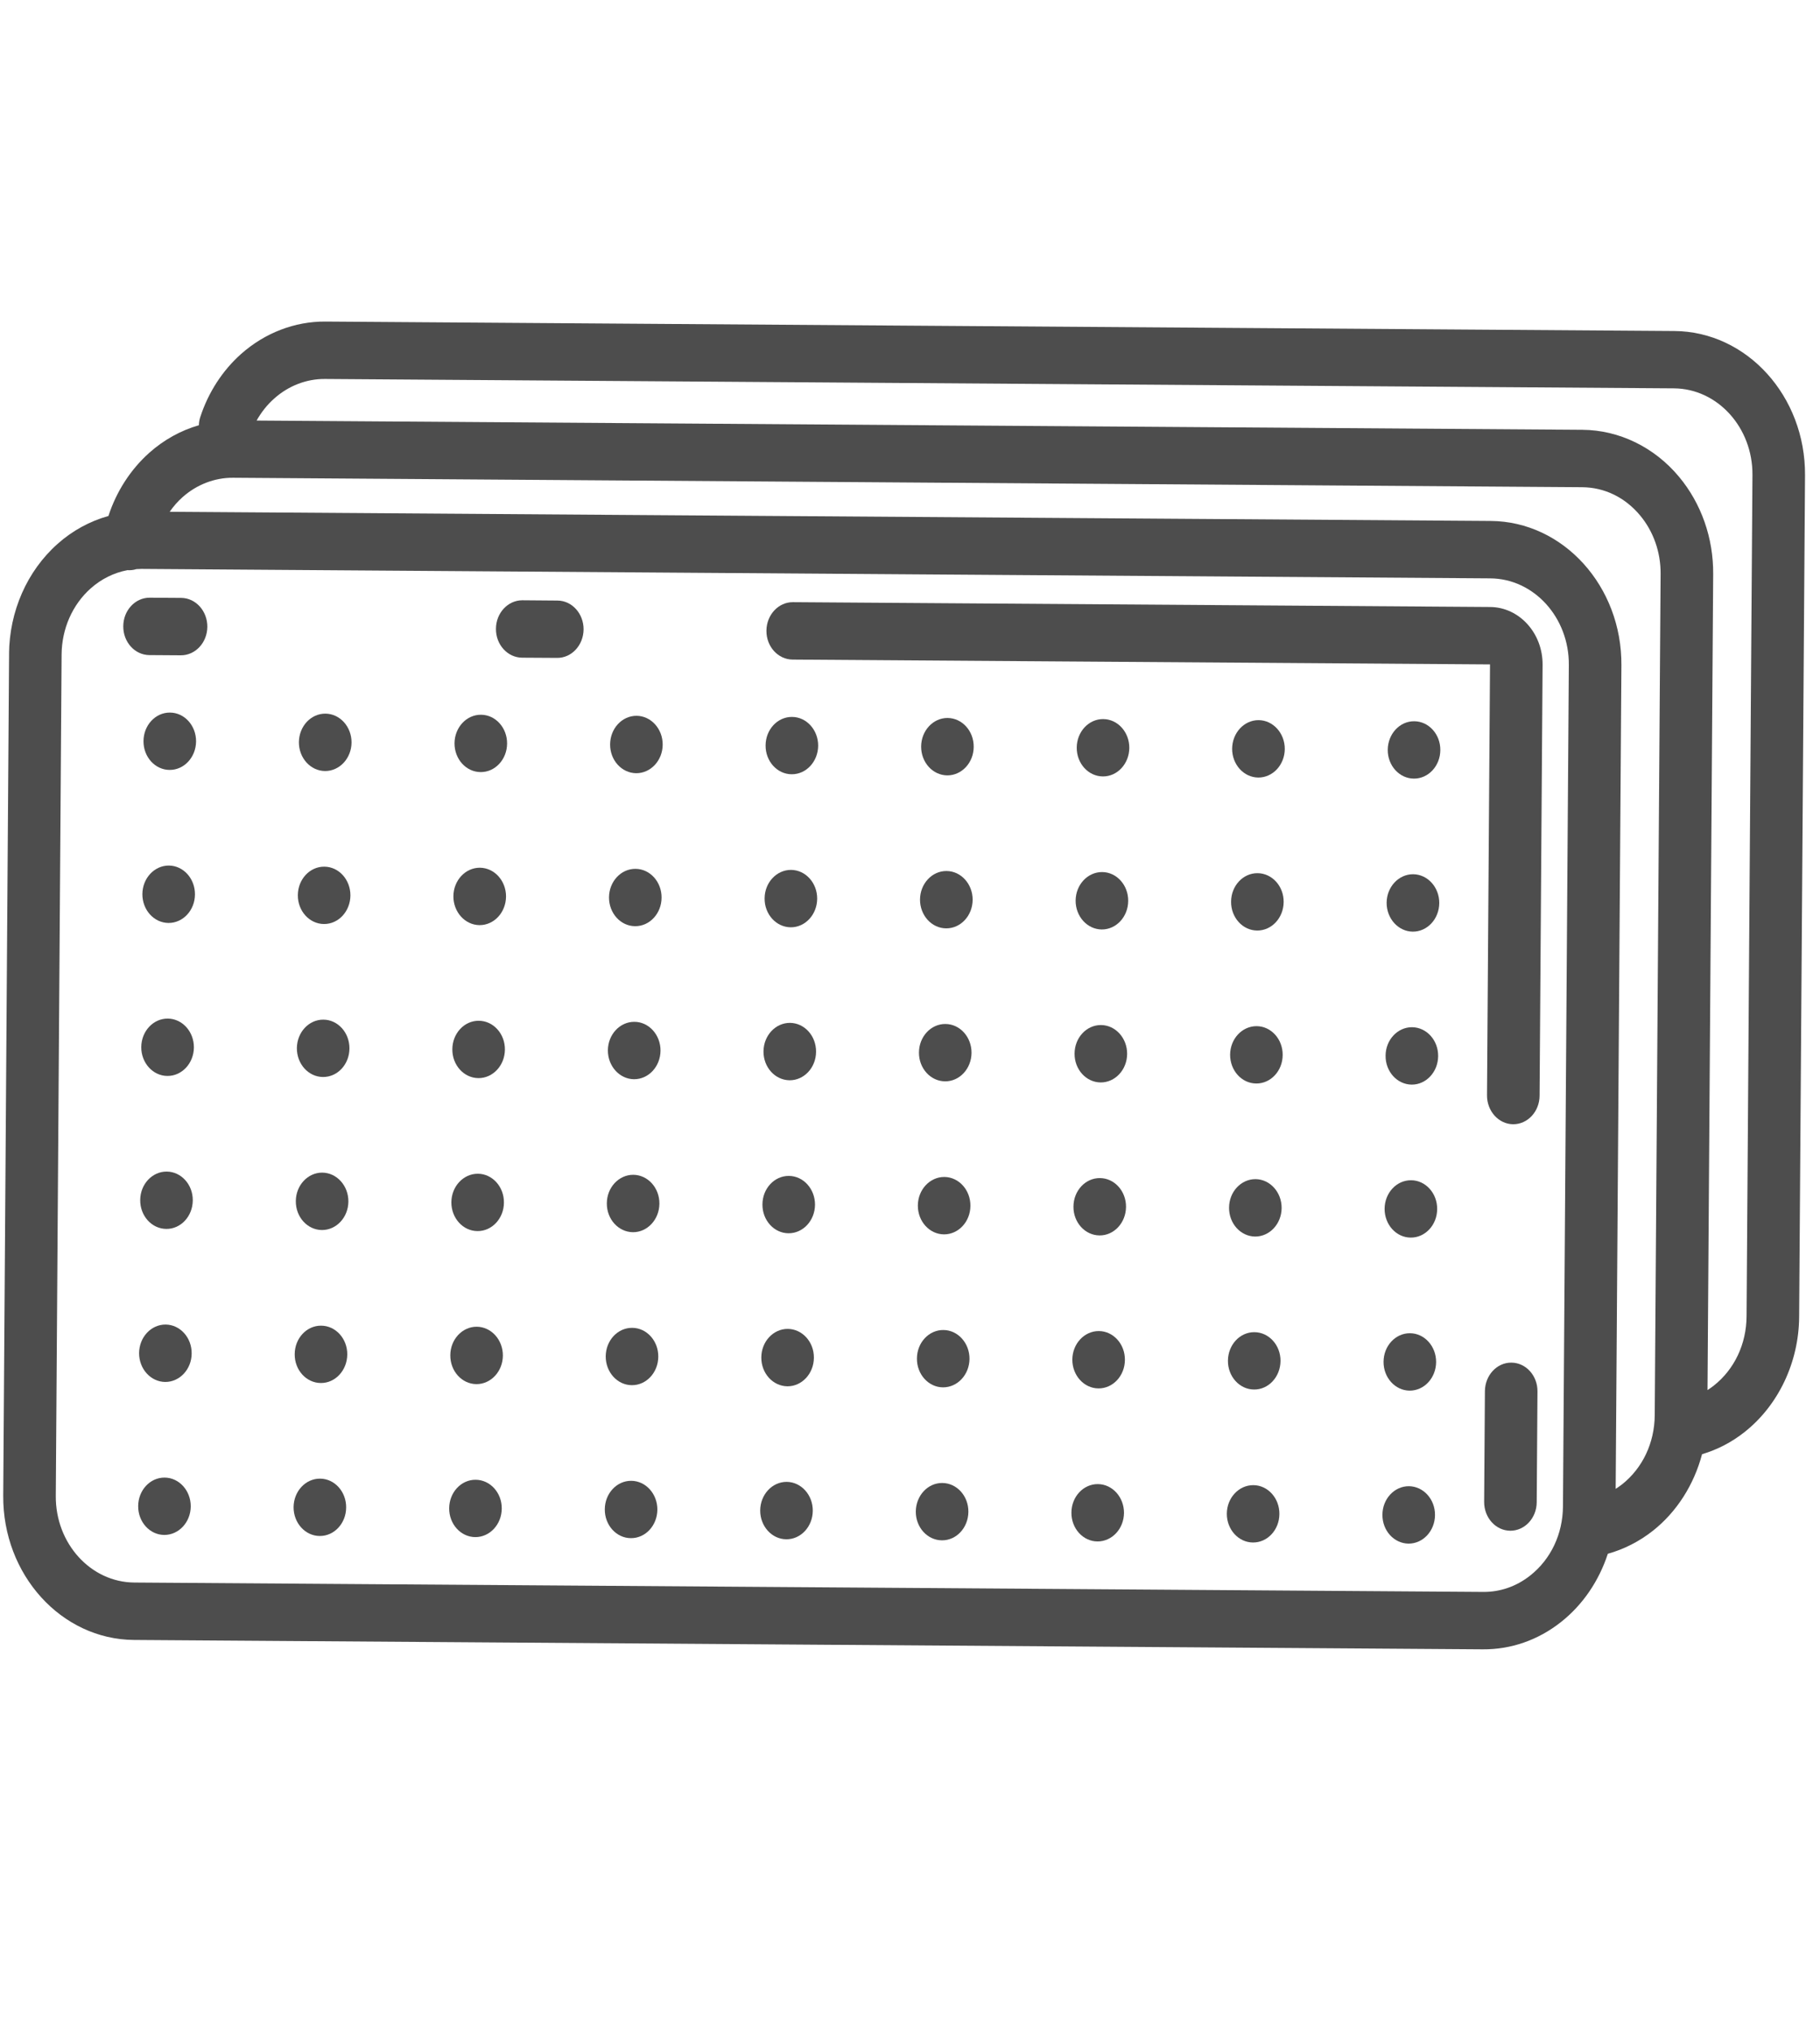 <svg width="26" height="29" viewBox="0 0 26 29" fill="none" xmlns="http://www.w3.org/2000/svg">
<g clip-path="url(#clip0_242_588)">
<path d="M3.444 5.056C3.179 5.292 2.978 5.602 2.863 5.951C2.849 5.991 2.842 6.033 2.841 6.074C2.583 6.148 2.341 6.282 2.133 6.467C1.865 6.706 1.663 7.02 1.549 7.37C1.284 7.444 1.035 7.579 0.822 7.769L0.822 7.769C0.386 8.157 0.134 8.731 0.129 9.342L0.046 21.362C0.038 22.491 0.875 23.416 1.913 23.424L21.183 23.558C21.587 23.561 21.974 23.426 22.3 23.168C22.612 22.922 22.843 22.579 22.969 22.193C23.199 22.129 23.418 22.018 23.612 21.865C23.954 21.595 24.2 21.206 24.315 20.771C24.534 20.706 24.739 20.6 24.923 20.454C25.406 20.072 25.698 19.457 25.702 18.809L25.786 6.789C25.794 5.66 24.956 4.735 23.919 4.728L4.648 4.593C4.211 4.59 3.783 4.755 3.444 5.056ZM21.86 22.504C21.664 22.659 21.432 22.74 21.189 22.738L1.919 22.604C1.295 22.6 0.792 22.045 0.797 21.367L0.88 9.348C0.883 8.981 1.034 8.637 1.296 8.404L1.296 8.404C1.448 8.269 1.629 8.18 1.82 8.144C1.864 8.147 1.908 8.142 1.948 8.129C1.972 8.128 1.996 8.126 2.019 8.126L21.29 8.261C21.913 8.265 22.417 8.82 22.412 9.498L22.328 21.517C22.325 21.912 22.155 22.271 21.86 22.504ZM23.639 20.215C23.636 20.609 23.466 20.969 23.172 21.202C23.142 21.225 23.112 21.246 23.081 21.266L23.163 9.503C23.171 8.373 22.333 7.448 21.296 7.441L2.424 7.31C2.477 7.234 2.538 7.163 2.607 7.102C2.81 6.921 3.067 6.822 3.33 6.824L22.601 6.959C22.921 6.961 23.215 7.104 23.43 7.362C23.621 7.591 23.725 7.887 23.723 8.196L23.639 20.215ZM23.913 5.547C24.536 5.551 25.04 6.106 25.035 6.784L24.951 18.803C24.948 19.198 24.778 19.558 24.483 19.791C24.454 19.814 24.424 19.835 24.393 19.855L24.474 8.201C24.478 7.685 24.304 7.191 23.986 6.81C23.634 6.387 23.131 6.143 22.607 6.139L3.666 6.007C3.733 5.887 3.818 5.78 3.919 5.691C4.122 5.51 4.379 5.411 4.642 5.413L23.913 5.547Z" fill="#4D4D4D"/>
<path d="M2.725 21.517C2.726 21.291 2.559 21.106 2.352 21.105C2.145 21.103 1.975 21.285 1.974 21.512C1.972 21.738 2.139 21.923 2.346 21.924C2.554 21.925 2.723 21.743 2.725 21.517Z" fill="#4D4D4D"/>
<path d="M2.738 19.332C2.74 19.105 2.573 18.921 2.366 18.919C2.158 18.918 1.989 19.1 1.987 19.326C1.986 19.553 2.153 19.737 2.36 19.739C2.567 19.74 2.737 19.558 2.738 19.332Z" fill="#4D4D4D"/>
<path d="M2.754 17.146C2.756 16.92 2.589 16.735 2.381 16.734C2.174 16.733 2.004 16.915 2.003 17.141C2.001 17.367 2.168 17.552 2.376 17.553C2.583 17.555 2.752 17.373 2.754 17.146Z" fill="#4D4D4D"/>
<path d="M2.77 14.961C2.771 14.735 2.604 14.55 2.397 14.549C2.189 14.547 2.02 14.729 2.018 14.956C2.017 15.182 2.184 15.367 2.391 15.368C2.599 15.37 2.768 15.187 2.77 14.961Z" fill="#4D4D4D"/>
<path d="M2.785 12.776C2.787 12.549 2.62 12.365 2.413 12.363C2.205 12.362 2.036 12.544 2.034 12.77C2.033 12.997 2.199 13.181 2.407 13.183C2.614 13.184 2.784 13.002 2.785 12.776Z" fill="#4D4D4D"/>
<path d="M2.801 10.59C2.802 10.364 2.636 10.179 2.428 10.178C2.221 10.176 2.051 10.359 2.05 10.585C2.048 10.811 2.215 10.996 2.422 10.997C2.63 10.999 2.799 10.816 2.801 10.59Z" fill="#4D4D4D"/>
<path d="M4.945 21.532C4.947 21.306 4.78 21.121 4.573 21.12C4.365 21.118 4.196 21.301 4.194 21.527C4.193 21.753 4.36 21.938 4.567 21.939C4.774 21.941 4.944 21.759 4.945 21.532Z" fill="#4D4D4D"/>
<path d="M4.961 19.347C4.963 19.121 4.796 18.936 4.588 18.935C4.381 18.933 4.211 19.115 4.21 19.342C4.208 19.568 4.375 19.753 4.583 19.754C4.79 19.756 4.959 19.573 4.961 19.347Z" fill="#4D4D4D"/>
<path d="M4.977 17.162C4.978 16.935 4.811 16.751 4.604 16.749C4.397 16.748 4.227 16.93 4.226 17.156C4.224 17.383 4.391 17.567 4.598 17.569C4.806 17.57 4.975 17.388 4.977 17.162Z" fill="#4D4D4D"/>
<path d="M4.992 14.976C4.994 14.75 4.827 14.565 4.62 14.564C4.412 14.562 4.243 14.745 4.241 14.971C4.24 15.197 4.406 15.382 4.614 15.383C4.821 15.385 4.991 15.203 4.992 14.976Z" fill="#4D4D4D"/>
<path d="M5.006 12.791C5.007 12.565 4.841 12.38 4.633 12.379C4.426 12.377 4.256 12.559 4.255 12.786C4.253 13.012 4.42 13.197 4.628 13.198C4.835 13.2 5.004 13.017 5.006 12.791Z" fill="#4D4D4D"/>
<path d="M5.022 10.606C5.023 10.379 4.856 10.195 4.649 10.193C4.441 10.192 4.272 10.374 4.27 10.601C4.269 10.827 4.436 11.011 4.643 11.013C4.851 11.014 5.02 10.832 5.022 10.606Z" fill="#4D4D4D"/>
<path d="M7.168 21.548C7.17 21.322 7.003 21.137 6.795 21.136C6.588 21.134 6.418 21.316 6.417 21.543C6.415 21.769 6.582 21.954 6.79 21.955C6.997 21.956 7.166 21.774 7.168 21.548Z" fill="#4D4D4D"/>
<path d="M7.184 19.363C7.185 19.136 7.018 18.952 6.811 18.95C6.604 18.949 6.434 19.131 6.433 19.357C6.431 19.584 6.598 19.768 6.805 19.77C7.013 19.771 7.182 19.589 7.184 19.363Z" fill="#4D4D4D"/>
<path d="M7.199 17.177C7.201 16.951 7.034 16.766 6.827 16.765C6.619 16.764 6.45 16.946 6.448 17.172C6.447 17.398 6.613 17.583 6.821 17.584C7.028 17.586 7.198 17.404 7.199 17.177Z" fill="#4D4D4D"/>
<path d="M7.213 14.992C7.215 14.766 7.048 14.581 6.84 14.58C6.633 14.578 6.463 14.76 6.462 14.987C6.46 15.213 6.627 15.398 6.835 15.399C7.042 15.4 7.211 15.218 7.213 14.992Z" fill="#4D4D4D"/>
<path d="M7.229 12.806C7.23 12.58 7.063 12.396 6.856 12.394C6.648 12.393 6.479 12.575 6.477 12.801C6.476 13.027 6.643 13.212 6.85 13.214C7.058 13.215 7.227 13.033 7.229 12.806Z" fill="#4D4D4D"/>
<path d="M9.404 19.378C9.406 19.152 9.239 18.967 9.032 18.966C8.824 18.964 8.655 19.146 8.653 19.373C8.652 19.599 8.819 19.784 9.026 19.785C9.233 19.787 9.403 19.604 9.404 19.378Z" fill="#4D4D4D"/>
<path d="M9.451 12.822C9.453 12.596 9.286 12.411 9.079 12.41C8.871 12.408 8.702 12.591 8.7 12.817C8.699 13.043 8.865 13.228 9.073 13.229C9.28 13.231 9.45 13.048 9.451 12.822Z" fill="#4D4D4D"/>
<path d="M7.244 10.621C7.246 10.395 7.079 10.21 6.872 10.209C6.664 10.207 6.495 10.39 6.493 10.616C6.492 10.842 6.658 11.027 6.866 11.028C7.073 11.03 7.243 10.847 7.244 10.621Z" fill="#4D4D4D"/>
<path d="M9.391 21.563C9.392 21.337 9.225 21.152 9.018 21.151C8.811 21.149 8.641 21.332 8.64 21.558C8.638 21.784 8.805 21.969 9.012 21.97C9.22 21.972 9.389 21.79 9.391 21.563Z" fill="#4D4D4D"/>
<path d="M9.42 17.193C9.422 16.966 9.255 16.782 9.047 16.78C8.84 16.779 8.67 16.961 8.669 17.187C8.667 17.414 8.834 17.598 9.042 17.6C9.249 17.601 9.418 17.419 9.42 17.193Z" fill="#4D4D4D"/>
<path d="M9.436 15.007C9.437 14.781 9.27 14.596 9.063 14.595C8.855 14.594 8.686 14.776 8.684 15.002C8.683 15.228 8.85 15.413 9.057 15.415C9.265 15.416 9.434 15.234 9.436 15.007Z" fill="#4D4D4D"/>
<path d="M9.467 10.637C9.468 10.411 9.302 10.226 9.094 10.224C8.887 10.223 8.717 10.405 8.716 10.632C8.714 10.858 8.881 11.042 9.088 11.044C9.296 11.045 9.465 10.863 9.467 10.637Z" fill="#4D4D4D"/>
<path d="M11.611 21.579C11.613 21.353 11.446 21.168 11.239 21.166C11.031 21.165 10.862 21.347 10.86 21.574C10.859 21.8 11.026 21.985 11.233 21.986C11.44 21.988 11.61 21.805 11.611 21.579Z" fill="#4D4D4D"/>
<path d="M11.627 19.394C11.629 19.167 11.462 18.983 11.254 18.981C11.047 18.98 10.877 19.162 10.876 19.388C10.874 19.615 11.041 19.799 11.249 19.801C11.456 19.802 11.625 19.62 11.627 19.394Z" fill="#4D4D4D"/>
<path d="M11.643 17.208C11.644 16.982 11.477 16.797 11.27 16.796C11.062 16.794 10.893 16.977 10.892 17.203C10.89 17.429 11.057 17.614 11.264 17.615C11.472 17.617 11.641 17.434 11.643 17.208Z" fill="#4D4D4D"/>
<path d="M11.658 15.023C11.66 14.796 11.493 14.612 11.286 14.61C11.078 14.609 10.909 14.791 10.907 15.018C10.906 15.244 11.072 15.428 11.28 15.43C11.487 15.431 11.657 15.249 11.658 15.023Z" fill="#4D4D4D"/>
<path d="M11.674 12.837C11.675 12.611 11.509 12.427 11.301 12.425C11.094 12.424 10.924 12.606 10.923 12.832C10.921 13.059 11.088 13.243 11.296 13.245C11.503 13.246 11.672 13.064 11.674 12.837Z" fill="#4D4D4D"/>
<path d="M11.688 10.652C11.689 10.426 11.522 10.241 11.315 10.24C11.107 10.238 10.938 10.421 10.937 10.647C10.935 10.873 11.102 11.058 11.309 11.059C11.517 11.061 11.686 10.878 11.688 10.652Z" fill="#4D4D4D"/>
<path d="M13.834 21.594C13.836 21.368 13.669 21.183 13.461 21.182C13.254 21.18 13.085 21.363 13.083 21.589C13.081 21.815 13.248 22 13.456 22.001C13.663 22.003 13.832 21.821 13.834 21.594Z" fill="#4D4D4D"/>
<path d="M13.85 19.409C13.851 19.183 13.684 18.998 13.477 18.997C13.27 18.995 13.1 19.177 13.099 19.404C13.097 19.63 13.264 19.815 13.471 19.816C13.679 19.817 13.848 19.635 13.85 19.409Z" fill="#4D4D4D"/>
<path d="M13.863 17.224C13.865 16.997 13.698 16.813 13.491 16.811C13.283 16.81 13.114 16.992 13.112 17.218C13.111 17.445 13.277 17.629 13.485 17.631C13.692 17.632 13.862 17.45 13.863 17.224Z" fill="#4D4D4D"/>
<path d="M13.879 15.038C13.88 14.812 13.714 14.627 13.506 14.626C13.299 14.624 13.129 14.807 13.128 15.033C13.126 15.259 13.293 15.444 13.501 15.445C13.708 15.447 13.877 15.265 13.879 15.038Z" fill="#4D4D4D"/>
<path d="M13.895 12.853C13.896 12.627 13.729 12.442 13.522 12.441C13.315 12.439 13.145 12.621 13.143 12.848C13.142 13.074 13.309 13.259 13.516 13.26C13.724 13.262 13.893 13.079 13.895 12.853Z" fill="#4D4D4D"/>
<path d="M13.91 10.668C13.912 10.441 13.745 10.257 13.537 10.255C13.33 10.254 13.161 10.436 13.159 10.662C13.158 10.889 13.324 11.073 13.532 11.075C13.739 11.076 13.909 10.894 13.91 10.668Z" fill="#4D4D4D"/>
<path d="M16.057 21.61C16.058 21.384 15.891 21.199 15.684 21.198C15.477 21.196 15.307 21.378 15.306 21.605C15.304 21.831 15.471 22.016 15.678 22.017C15.886 22.018 16.055 21.836 16.057 21.61Z" fill="#4D4D4D"/>
<path d="M16.07 19.424C16.072 19.198 15.905 19.013 15.698 19.012C15.49 19.011 15.321 19.193 15.319 19.419C15.318 19.645 15.485 19.83 15.692 19.831C15.899 19.833 16.069 19.651 16.07 19.424Z" fill="#4D4D4D"/>
<path d="M16.086 17.239C16.088 17.013 15.921 16.828 15.713 16.827C15.506 16.825 15.336 17.008 15.335 17.234C15.333 17.46 15.5 17.645 15.708 17.646C15.915 17.648 16.084 17.465 16.086 17.239Z" fill="#4D4D4D"/>
<path d="M16.102 15.054C16.103 14.827 15.936 14.643 15.729 14.641C15.521 14.64 15.352 14.822 15.351 15.049C15.349 15.275 15.516 15.459 15.723 15.461C15.931 15.462 16.1 15.28 16.102 15.054Z" fill="#4D4D4D"/>
<path d="M16.117 12.868C16.119 12.642 15.952 12.457 15.745 12.456C15.537 12.455 15.368 12.637 15.366 12.863C15.365 13.089 15.531 13.274 15.739 13.276C15.946 13.277 16.116 13.095 16.117 12.868Z" fill="#4D4D4D"/>
<path d="M16.133 10.683C16.134 10.457 15.968 10.272 15.76 10.271C15.553 10.269 15.383 10.452 15.382 10.678C15.38 10.904 15.547 11.089 15.755 11.09C15.962 11.092 16.131 10.909 16.133 10.683Z" fill="#4D4D4D"/>
<path d="M18.277 21.625C18.279 21.399 18.112 21.214 17.905 21.213C17.697 21.212 17.528 21.394 17.526 21.62C17.525 21.846 17.692 22.031 17.899 22.032C18.106 22.034 18.276 21.852 18.277 21.625Z" fill="#4D4D4D"/>
<path d="M18.293 19.44C18.295 19.214 18.128 19.029 17.92 19.028C17.713 19.026 17.544 19.208 17.542 19.435C17.54 19.661 17.707 19.846 17.915 19.847C18.122 19.849 18.291 19.666 18.293 19.44Z" fill="#4D4D4D"/>
<path d="M18.309 17.255C18.31 17.028 18.143 16.844 17.936 16.842C17.729 16.841 17.559 17.023 17.558 17.249C17.556 17.476 17.723 17.66 17.93 17.662C18.138 17.663 18.307 17.481 18.309 17.255Z" fill="#4D4D4D"/>
<path d="M18.324 15.069C18.326 14.843 18.159 14.658 17.952 14.657C17.744 14.656 17.575 14.838 17.573 15.064C17.572 15.29 17.738 15.475 17.946 15.476C18.153 15.478 18.323 15.296 18.324 15.069Z" fill="#4D4D4D"/>
<path d="M18.338 12.884C18.34 12.658 18.173 12.473 17.965 12.472C17.758 12.47 17.588 12.652 17.587 12.879C17.585 13.105 17.752 13.29 17.959 13.291C18.167 13.293 18.336 13.11 18.338 12.884Z" fill="#4D4D4D"/>
<path d="M18.354 10.699C18.355 10.473 18.188 10.288 17.981 10.286C17.773 10.285 17.604 10.467 17.602 10.694C17.601 10.92 17.768 11.104 17.975 11.106C18.183 11.107 18.352 10.925 18.354 10.699Z" fill="#4D4D4D"/>
<path d="M20.5 21.641C20.502 21.414 20.335 21.23 20.127 21.228C19.92 21.227 19.75 21.409 19.749 21.635C19.747 21.862 19.914 22.046 20.122 22.048C20.329 22.049 20.498 21.867 20.5 21.641Z" fill="#4D4D4D"/>
<path d="M20.516 19.455C20.517 19.229 20.35 19.044 20.143 19.043C19.936 19.041 19.766 19.224 19.765 19.45C19.763 19.676 19.93 19.861 20.137 19.863C20.345 19.864 20.514 19.682 20.516 19.455Z" fill="#4D4D4D"/>
<path d="M20.531 17.27C20.533 17.044 20.366 16.859 20.159 16.858C19.951 16.856 19.782 17.038 19.78 17.265C19.779 17.491 19.945 17.676 20.153 17.677C20.36 17.679 20.53 17.496 20.531 17.27Z" fill="#4D4D4D"/>
<path d="M20.545 15.085C20.547 14.858 20.38 14.674 20.172 14.672C19.965 14.671 19.795 14.853 19.794 15.079C19.792 15.306 19.959 15.49 20.167 15.492C20.374 15.493 20.543 15.311 20.545 15.085Z" fill="#4D4D4D"/>
<path d="M20.561 12.899C20.562 12.673 20.395 12.489 20.188 12.487C19.98 12.486 19.811 12.668 19.809 12.894C19.808 13.12 19.975 13.305 20.182 13.307C20.39 13.308 20.559 13.126 20.561 12.899Z" fill="#4D4D4D"/>
<path d="M20.576 10.714C20.578 10.488 20.411 10.303 20.203 10.302C19.996 10.3 19.827 10.483 19.825 10.709C19.823 10.935 19.99 11.12 20.198 11.121C20.405 11.123 20.575 10.94 20.576 10.714Z" fill="#4D4D4D"/>
<path d="M21.213 19.87L21.202 21.451C21.201 21.678 21.367 21.862 21.575 21.864C21.782 21.865 21.952 21.683 21.953 21.457L21.964 19.875C21.966 19.649 21.799 19.464 21.591 19.463C21.384 19.461 21.215 19.644 21.213 19.87Z" fill="#4D4D4D"/>
<path d="M11.327 8.601C11.12 8.6 10.951 8.782 10.949 9.008C10.947 9.235 11.114 9.419 11.322 9.421L21.286 9.49L21.243 15.645C21.242 15.871 21.409 16.056 21.616 16.058C21.823 16.059 21.993 15.877 21.994 15.65L22.037 9.495C22.04 9.043 21.704 8.673 21.288 8.67L11.327 8.601Z" fill="#4D4D4D"/>
<path d="M7.085 8.981C7.083 9.208 7.25 9.392 7.458 9.394L7.958 9.397C8.166 9.399 8.335 9.216 8.337 8.99C8.338 8.764 8.171 8.579 7.964 8.578L7.463 8.574C7.256 8.573 7.086 8.755 7.085 8.981Z" fill="#4D4D4D"/>
<path d="M1.761 8.944C1.759 9.171 1.926 9.355 2.133 9.357L2.583 9.36C2.791 9.361 2.96 9.179 2.962 8.953C2.963 8.726 2.796 8.542 2.589 8.54L2.139 8.537C1.932 8.536 1.762 8.718 1.761 8.944Z" fill="#4D4D4D"/>
</g>
<defs>
<clipPath id="clip0_242_588">
<rect width="27.973" height="25.638" fill="white" transform="translate(0 27.972) rotate(-89.601)"/>
</clipPath>
</defs>
</svg>
